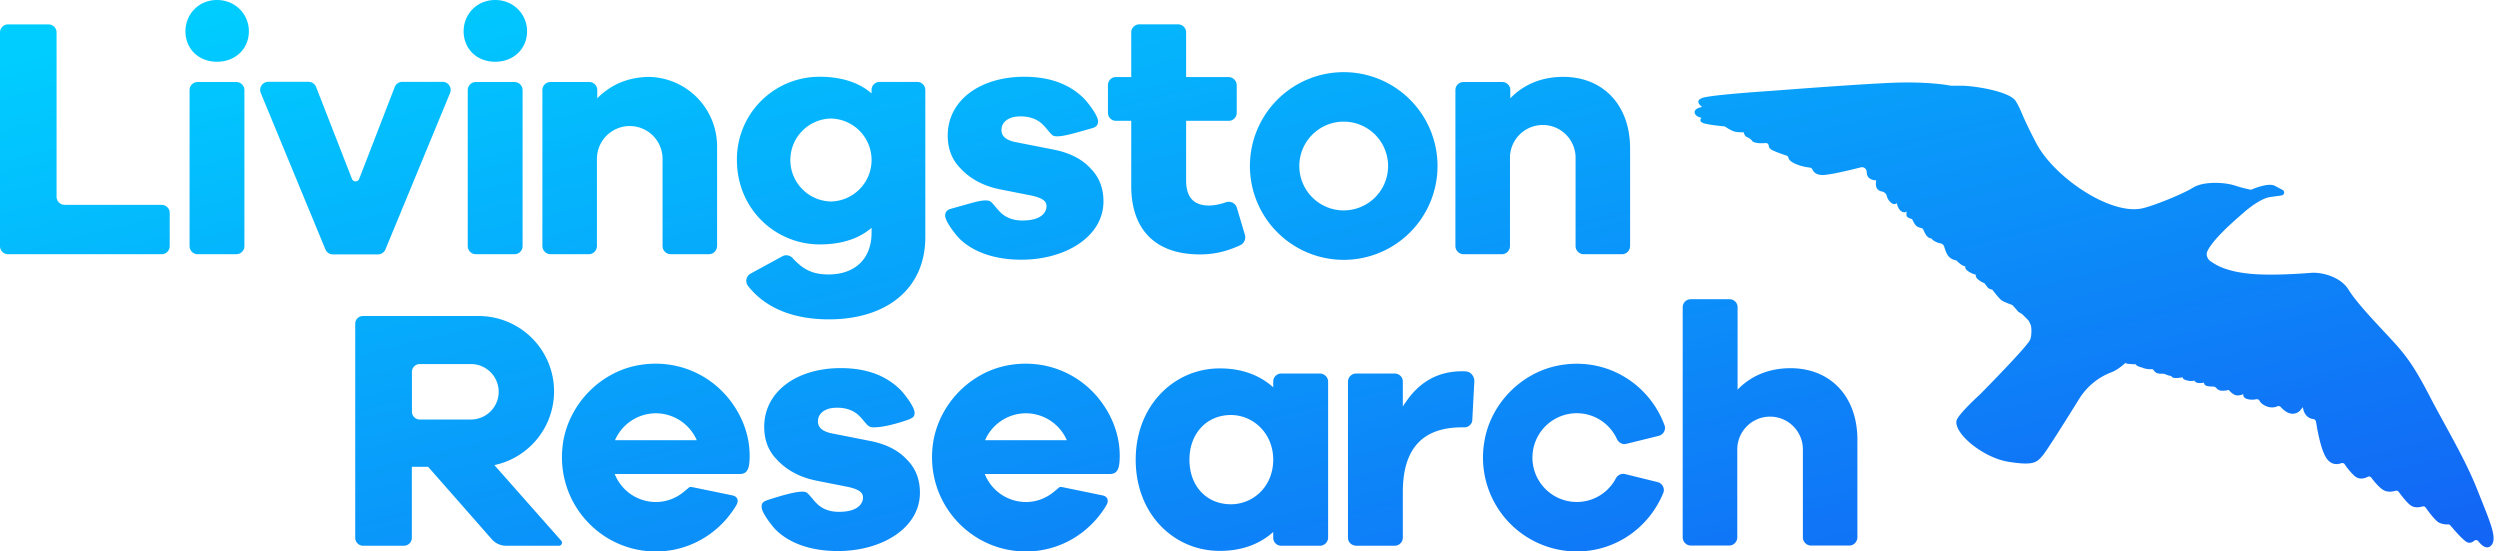 <svg xmlns="http://www.w3.org/2000/svg" width="136" height="30" viewBox="0 0 136 30">
    <defs>
        <linearGradient id="a" x1="0%" y1="11.767%" y2="100%">
            <stop offset="0%" stop-color="#00CDFF"/>
            <stop offset="100%" stop-color="#1363F5"/>
        </linearGradient>
    </defs>
    <path fill="url(#a)" fill-rule="evenodd" d="M654.009 53.962v5.417a.45.45 0 0 1-.436.45h-2.098a.446.446 0 0 1-.432-.428v-4.759a1.785 1.785 0 0 0-3.57 0v4.744a.447.447 0 0 1-.432.444h-2.1a.45.45 0 0 1-.435-.451v-8.482c0-.248.203-.436.436-.436h2.114c.232 0 .435.188.435.436v.45c.105-.108.214-.21.334-.304.132-.105.27-.203.413-.293.057-.034.113-.067.17-.097.544-.297 1.178-.459 1.888-.47a3.778 3.778 0 0 1 3.713 3.779zm34.09-4.037a5.104 5.104 0 0 1 5.102 5.106 5.104 5.104 0 0 1-5.103 5.105 5.104 5.104 0 0 1-5.102-5.105 5.104 5.104 0 0 1 5.102-5.106zm0 7.52a2.414 2.414 0 1 0-.002-4.828 2.414 2.414 0 0 0 .001 4.829zm-64.307 2.385h-8.351a.441.441 0 0 1-.441-.441V47.766c0-.243.197-.44.44-.44h2.196c.244 0 .441.197.441.44v8.935c0 .244.198.442.44.442h5.275a.44.44 0 0 1 .44.44v1.806a.44.44 0 0 1-.44.441zm1.52-.441v-8.487c0-.243.197-.44.44-.44h2.104a.44.44 0 0 1 .44.44v8.487a.44.44 0 0 1-.44.44h-2.103a.44.44 0 0 1-.441-.44zm3.227-11.69c0 .952-.727 1.66-1.735 1.66-1.007 0-1.716-.708-1.716-1.66 0-.915.71-1.699 1.716-1.699 1.008 0 1.735.784 1.735 1.698zm7.022 12.14h-2.452a.44.44 0 0 1-.407-.272l-3.515-8.506a.441.441 0 0 1 .407-.61h2.192c.182 0 .345.112.41.281l1.951 5.001a.21.21 0 0 0 .392 0l1.935-5a.441.441 0 0 1 .41-.281h2.192c.314 0 .527.319.407.61l-3.515 8.505a.44.44 0 0 1-.407.272zm4.884-.45v-8.487c0-.243.198-.44.44-.44h2.104a.44.44 0 0 1 .44.44v8.487a.44.44 0 0 1-.44.44h-2.103a.44.44 0 0 1-.44-.44zm3.227-11.69c0 .952-.728 1.66-1.735 1.66-1.006 0-1.716-.708-1.716-1.66 0-.915.71-1.699 1.716-1.699 1.007 0 1.735.784 1.735 1.698zm38.617 9.615l.44 1.484a.481.481 0 0 1-.233.529c-.638.296-1.322.513-2.224.513-2.333 0-3.733-1.26-3.733-3.735v-3.532h-.832a.435.435 0 0 1-.435-.436v-1.509c0-.234.187-.436.435-.436h.832v-2.43c0-.25.202-.437.436-.437h2.115c.233 0 .435.187.435.436v2.431h2.302c.25 0 .451.202.451.451v1.494c0 .241-.195.436-.435.436h-2.318v3.237c0 .98.467 1.37 1.245 1.37.279 0 .62-.07.93-.18a.463.463 0 0 1 .59.314zm-17.388-6.857c.25 0 .436.202.436.45v7.984c0 2.894-2.193 4.482-5.242 4.482-1.928 0-3.468-.607-4.417-1.837a.451.451 0 0 1 .156-.653l1.742-.95a.458.458 0 0 1 .544.11c.591.638 1.104.887 1.96.887 1.369 0 2.333-.794 2.333-2.272v-.265c-.669.576-1.602.903-2.815.903-2.442 0-4.51-1.945-4.51-4.591a4.488 4.488 0 0 1 4.51-4.529c1.213 0 2.146.328 2.815.903v-.187c0-.249.202-.435.435-.435h2.053zm35.137-.275c2.177 0 3.639 1.54 3.639 3.89v5.306c0 .25-.202.452-.436.452h-2.1a.446.446 0 0 1-.43-.428v-4.758a1.785 1.785 0 1 0-3.568 0v4.743a.447.447 0 0 1-.434.443h-2.1a.449.449 0 0 1-.435-.452v-8.48c0-.25.202-.436.436-.436h2.115c.233 0 .435.187.435.435v.452c.716-.747 1.696-1.167 2.878-1.167zm-25.71 4.982c.456.456.7 1.055.7 1.79 0 1.93-2.08 3.174-4.46 3.174-1.474 0-2.642-.423-3.382-1.156-.157-.156-.766-.905-.77-1.24 0-.187.093-.314.31-.374 0 0 .764-.213.988-.277.432-.125.92-.244 1.142-.135.114.055.382.422.533.57.084.082.438.48 1.226.48 1.143 0 1.315-.536 1.315-.77 0-.249-.137-.46-.957-.615l-1.566-.309c-.653-.128-1.28-.388-1.797-.806a3.131 3.131 0 0 1-.354-.332c-.457-.456-.7-1.055-.7-1.79 0-1.93 1.78-3.198 4.16-3.198 1.475 0 2.51.447 3.25 1.18.158.156.766.905.77 1.24 0 .187-.092.314-.31.374 0 0-.74.21-.988.277-.307.082-.915.239-1.142.135-.131-.07-.381-.422-.533-.57-.084-.082-.438-.48-1.226-.48-.233 0-.435.03-.575.093-.358.14-.482.405-.482.638 0 .249.109.513.7.654l2.208.435c.872.184 1.511.538 1.94 1.012zm63.165 1.144c.171-.072.926-.373 1.255-.201l.425.226c.136.073.1.276-.052.298l-.632.09c-.543.078-1.309.736-1.37.789l-.007.007c-.068.072-1.692 1.387-2.039 2.167-.075.168.008.401.157.51.097.069.212.145.335.213.323.178.937.42 2.02.501 1.082.08 2.52-.016 3.134-.065.613-.048 1.615.227 2.035.905.42.68 1.293 1.601 2.214 2.587.92.986 1.34 1.552 2.197 3.2.856 1.65 1.939 3.428 2.601 5.109.663 1.681 1.115 2.635.76 3.023-.252.274-.552-.026-.706-.225a.154.154 0 0 0-.22-.026c-.09.073-.224.143-.367.09-.217-.082-.763-.72-.934-.924a.15.15 0 0 0-.125-.056c-.1.006-.288 0-.476-.088-.217-.102-.597-.62-.745-.83a.146.146 0 0 0-.164-.057c-.143.041-.407.09-.61-.034-.223-.136-.55-.568-.69-.761a.156.156 0 0 0-.174-.058c-.146.045-.42.096-.654-.038-.245-.14-.523-.49-.659-.674a.155.155 0 0 0-.196-.048c-.162.086-.473.19-.745-.07-.25-.24-.42-.474-.508-.609a.158.158 0 0 0-.188-.062c-.174.067-.515.128-.79-.25-.315-.433-.517-1.583-.582-2.001a.182.182 0 0 0-.164-.152.566.566 0 0 1-.315-.144c-.22-.197-.235-.503-.235-.503l-.11.133a.556.556 0 0 1-.605.204c-.203-.051-.389-.228-.491-.341a.166.166 0 0 0-.19-.038c-.116.051-.32.1-.575.002-.235-.09-.343-.216-.392-.307a.16.16 0 0 0-.174-.08c-.114.022-.286.04-.464-.006-.306-.078-.235-.275-.235-.275s-.204.103-.4.063c-.197-.039-.401-.29-.401-.29s-.22.062-.424.039a.4.4 0 0 1-.25-.144.245.245 0 0 0-.192-.08c-.07.001-.165-.001-.273-.02-.228-.039-.204-.196-.204-.196s-.126.039-.306.023c-.181-.016-.22-.133-.22-.133s-.134.063-.409-.008c-.275-.071-.212-.165-.212-.165l-.305.034c-.352.02-.254-.098-.392-.118a1.201 1.201 0 0 1-.275-.09.275.275 0 0 0-.124-.023c-.07.002-.186.001-.285-.024-.098-.024-.173-.11-.215-.17a.123.123 0 0 0-.112-.054c-.07.005-.187.005-.339-.03-.254-.06-.098-.04-.098-.04s-.195-.039-.312-.097c-.118-.06-.098-.098-.098-.098s-.118 0-.372-.02c-.255-.02-.176-.078-.176-.078s-.411.391-.783.529c-.004 0-.007.002-.011.004a3.565 3.565 0 0 0-1.764 1.472c-.673 1.084-1.738 2.782-1.962 3.046-.333.391-.49.568-1.859.352-1.37-.215-2.96-1.516-2.837-2.232.056-.323 1.272-1.429 1.272-1.429s2.622-2.643 2.74-2.995c.095-.286.06-.611.045-.723a.25.25 0 0 0-.022-.073l-.078-.17a.33.33 0 0 0-.064-.092l-.303-.303a.255.255 0 0 0-.06-.046c-.058-.03-.174-.096-.204-.14-.03-.047-.199-.23-.266-.303a.159.159 0 0 0-.065-.042 3.804 3.804 0 0 1-.49-.203c-.177-.098-.548-.607-.548-.607s-.215-.058-.255-.117c-.039-.059-.195-.255-.195-.255s-.118-.02-.313-.176c-.196-.156-.138-.274-.138-.274s-.215-.04-.43-.196-.137-.254-.137-.254-.156-.02-.332-.176l-.177-.157s-.234-.02-.41-.216c-.103-.114-.186-.348-.237-.524a.263.263 0 0 0-.215-.182.843.843 0 0 1-.135-.037c-.274-.098-.353-.235-.353-.235s-.156.02-.293-.196a1.33 1.33 0 0 1-.13-.257.173.173 0 0 0-.13-.11c-.096-.02-.235-.065-.307-.162-.118-.156-.177-.313-.177-.313l-.195-.078c-.196-.078-.098-.352-.098-.352s-.098.117-.293 0c-.196-.118-.255-.45-.255-.45s-.156.175-.391-.099a.685.685 0 0 1-.156-.296c-.028-.122-.135-.208-.258-.235a.43.43 0 0 1-.251-.134c-.137-.176-.06-.47-.06-.47s-.39 0-.488-.274a.517.517 0 0 1-.03-.173c-.001-.174-.154-.306-.323-.263-.626.16-1.752.43-2.113.416-.348-.013-.476-.192-.522-.303a.156.156 0 0 0-.126-.098c-.181-.022-.573-.085-.878-.245-.218-.114-.281-.211-.293-.278a.168.168 0 0 0-.112-.134 7.252 7.252 0 0 1-.73-.273c-.18-.08-.231-.178-.235-.26a.152.152 0 0 0-.164-.147c-.14.01-.319.016-.462-.004-.273-.04-.293-.137-.293-.137s-.117-.137-.254-.176c-.138-.04-.196-.274-.196-.274s-.196.02-.43-.02c-.196-.032-.473-.214-.56-.274a.117.117 0 0 0-.061-.023c-.146-.013-.722-.068-1.062-.153-.392-.098-.177-.314-.177-.314s-.352-.058-.371-.293c-.02-.235.41-.294.41-.294s-.469-.313 0-.49c.47-.175 3.816-.39 3.816-.39s4.246-.334 6.398-.431c2.019-.092 3.177.126 3.313.153l.03.003h.59c.607 0 2.583.294 2.915.842.333.548.284.709 1.116 2.29.96 1.827 3.986 3.898 5.733 3.544.605-.123 2.23-.783 2.798-1.136.567-.352 1.702-.293 2.25-.117.44.142.755.207.86.228a.118.118 0 0 0 .075-.008zm-91.96 19.11a.163.163 0 0 1-.122.27h-2.882c-.295 0-.576-.127-.77-.348l-3.469-3.947h-.886v3.863a.432.432 0 0 1-.432.432h-2.216a.432.432 0 0 1-.432-.432V63.609c0-.23.187-.417.417-.417h6.294a4.1 4.1 0 0 1 .86 8.11l3.638 4.115zm-7.699-6.597h2.786a1.507 1.507 0 0 0 0-3.016h-2.786a.425.425 0 0 0-.425.426v2.165c0 .235.19.425.425.425zm22.37-11.86a2.257 2.257 0 0 0 0-4.513 2.257 2.257 0 0 0 0 4.513zm-5.261 11.135c.525.793.861 1.759.837 2.799-.012.494-.08.838-.437.885a.668.668 0 0 1-.092.005h-6.81a2.412 2.412 0 0 0 2.237 1.525c.555 0 1.074-.199 1.475-.518.06-.049.237-.192.304-.252.053-.049.075-.067.274-.026l2.118.436.03.007c.233.064.312.26.203.477 0 0-.05.094-.08.14-.9 1.446-2.488 2.426-4.324 2.426-3.124 0-5.598-2.817-5.024-6.067.376-1.994 1.979-3.643 3.969-4.045 2.207-.436 4.231.544 5.32 2.208zm-6.488 1.852h4.45a2.436 2.436 0 0 0-2.227-1.465 2.43 2.43 0 0 0-2.223 1.465zm54.943 1.84l1.771.437c.256.063.414.34.315.585-.757 1.866-2.567 3.189-4.705 3.189a5.109 5.109 0 0 1-5.019-6.042c.365-2.054 2.054-3.734 4.108-4.09 2.587-.448 4.873 1.056 5.684 3.274.089.242-.07.509-.32.57l-1.763.435c-.216.053-.42-.07-.513-.272a2.4 2.4 0 0 0-2.177-1.395 2.414 2.414 0 0 0 0 4.829 2.4 2.4 0 0 0 2.117-1.273c.1-.186.297-.297.502-.246zm-28.324-3.692c.526.793.862 1.759.838 2.799-.012.494-.08.838-.438.885a.668.668 0 0 1-.092.005h-6.81a2.412 2.412 0 0 0 2.237 1.525c.556 0 1.074-.199 1.476-.518.06-.049.236-.192.304-.252.053-.049.075-.067.274-.026l2.118.436.03.007c.232.064.311.26.202.477 0 0-.049.094-.079.14-.9 1.446-2.489 2.426-4.325 2.426-3.123 0-5.597-2.817-5.023-6.067.375-1.994 1.979-3.643 3.968-4.045 2.208-.436 4.232.544 5.32 2.208zm-6.487 1.852h4.449a2.436 2.436 0 0 0-2.227-1.465 2.43 2.43 0 0 0-2.222 1.465zm18.21-3.627c.25 0 .452.202.452.435v8.497a.449.449 0 0 1-.451.436h-2.1a.435.435 0 0 1-.435-.436v-.311c-.731.653-1.695 1.027-2.909 1.027-2.488 0-4.572-1.992-4.572-4.964 0-2.941 2.084-4.964 4.572-4.964 1.214 0 2.178.373 2.909 1.027v-.312c0-.248.202-.435.435-.435h2.1zm-4.836 7.111c1.213 0 2.302-.964 2.302-2.427 0-1.432-1.09-2.428-2.302-2.428-1.307 0-2.255.996-2.255 2.428 0 1.463.948 2.427 2.255 2.427zm30.442-7.402c2.177 0 3.639 1.54 3.639 3.89v5.307c0 .249-.202.451-.436.451h-2.099a.446.446 0 0 1-.43-.427v-4.759a1.785 1.785 0 1 0-3.569 0v4.744a.447.447 0 0 1-.433.442h-2.1a.449.449 0 0 1-.436-.451V62.713c0-.249.203-.435.436-.435h2.115c.233 0 .435.186.435.435v4.484c.716-.747 1.696-1.167 2.878-1.167zm-17.199.666v.03l-.109 2.085v.015c0 .027-.004.053-.007.08a.435.435 0 0 1-.425.341h-.127c-2.084 0-3.222 1.09-3.222 3.516v2.49a.446.446 0 0 1-.435.436h-2.114a.252.252 0 0 1-.105-.022.422.422 0 0 1-.33-.41v-8.501c0-.232.202-.435.435-.435h2.114c.233 0 .435.188.435.435v1.357c.05-.08.094-.158.158-.233.668-1 1.648-1.683 3.064-1.683.09 0 .184 0 .263.015.217.034.39.251.405.484zm-30.86 4.316c.457.456.7 1.056.7 1.79 0 1.93-2.079 3.175-4.459 3.175-1.474 0-2.642-.423-3.382-1.156-.157-.157-.766-.906-.77-1.241 0-.187.035-.271.31-.373.542-.175 1.871-.605 2.13-.413.114.055.382.423.533.57.084.083.438.48 1.226.48 1.143 0 1.315-.536 1.315-.77 0-.248-.137-.46-.958-.614l-1.565-.31c-.653-.128-1.28-.387-1.797-.806a3.131 3.131 0 0 1-.354-.332c-.457-.456-.7-1.055-.7-1.79 0-1.929 1.78-3.197 4.16-3.197 1.475 0 2.51.446 3.25 1.18.158.155.766.905.77 1.24 0 .187-.04.258-.31.373 0 0-1.222.453-1.967.428a.466.466 0 0 1-.322-.157c-.125-.137-.272-.329-.374-.429-.084-.082-.438-.48-1.226-.48-.233 0-.435.031-.575.094-.358.14-.482.404-.482.637 0 .25.109.514.7.654l2.208.436c.872.183 1.511.538 1.939 1.011z" transform="translate(-615 -46)"/>
</svg>
